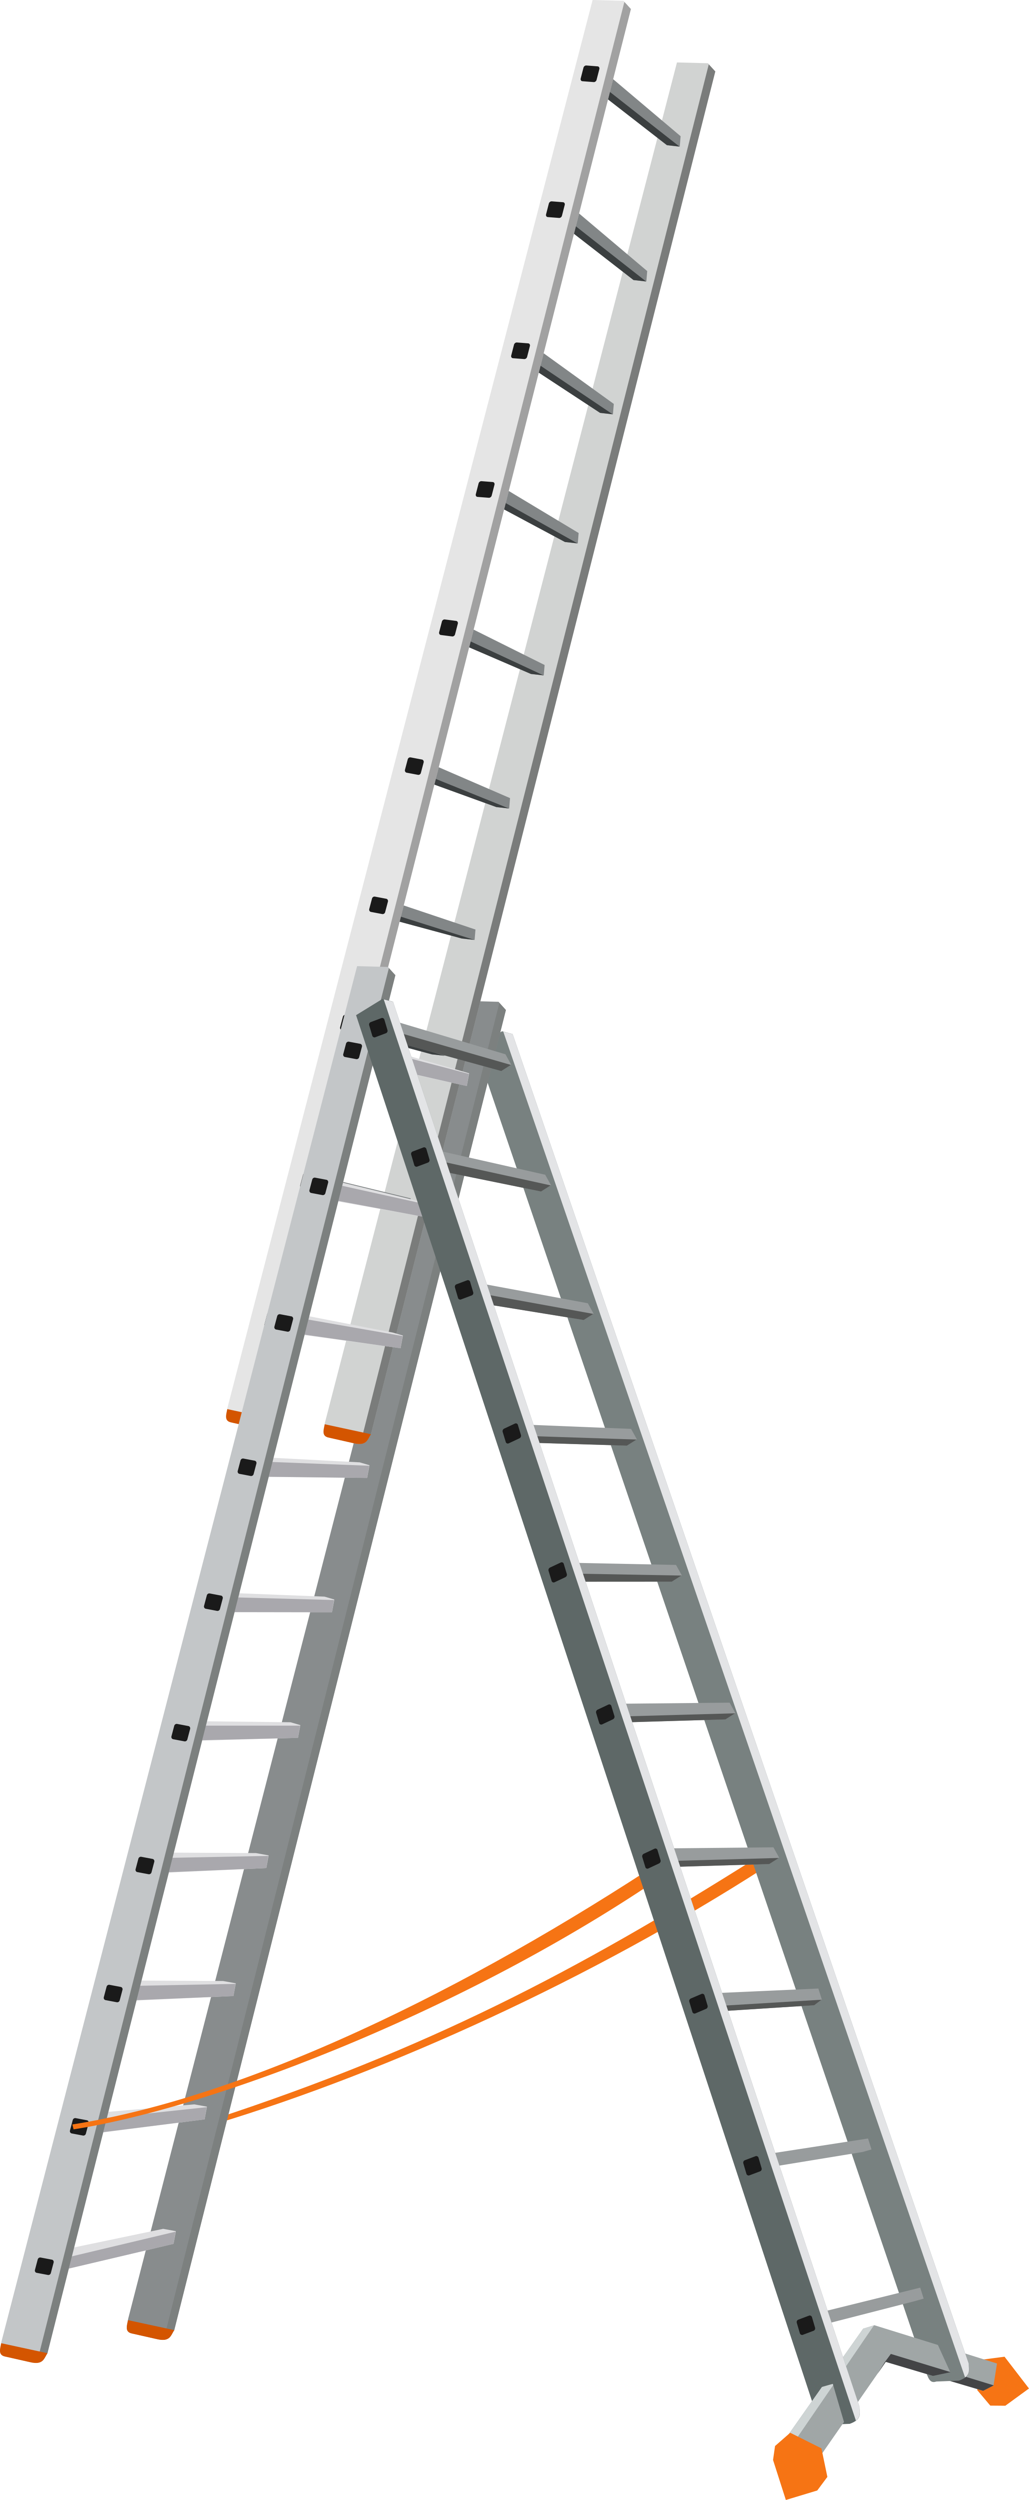 <?xml version="1.0" encoding="UTF-8"?>
<svg version="1.1" viewBox="0 0 329.33 800" xmlns="http://www.w3.org/2000/svg">
<g transform="translate(-299.87 85.125)">
<g>
<path d="m368.77 592.87c67.453-22.197 115.03-46.732 173.18-83.461l2.608 3.13c-55.124 35.444-120.2 65.154-175.4 81.896" fill="#f67414"/>
<path d="m612.63 679.72 4.173 4.955 4.827 0.038 7.562-5.515-7.824-10.172-6.912 0.913" fill="#f67414"/>
<path d="m598.48 675.18 16.04 4.76 3.325-1.696 1.108-7.042-18.909-5.934 3.977 8.737-5.542 1.174z" fill="#a0a6a6"/>
<path d="m598.48 675.18 16.04 4.76 3.325-1.696v-0.065l-13.823-4.238v0.065l-5.542 1.174z" fill="#434446"/>
<path d="m452.1 250.07 143.98 423.54c0.796 1.72 1.163 4.172 3.439 3.362l7.248-0.28c4.241-1.512 3.059-3.55 3.129-5.466l-145.96-425.45-3.391-0.902z" fill="#788180"/>
<path d="m460.95 245.02 147.79 430.64c1.756-1.343 1.11-2.911 1.165-4.42l-145.96-425.45z" fill="#e3e4e6"/>
<path d="m451.12 325.1 36.885 6.824 1.844 3.32-3.135 2.029-37.438-6.086" fill="#989c9d"/>
<path d="m450.19 328.15-0.913 3.064 37.407 6.072 3.065-1.956z" fill="#555756"/>
<path d="m465.33 370.65 36.516 1.475 1.844 3.32-3.135 2.029-36.147-1.107" fill="#989c9d"/>
<path d="m464.76 374.26-0.359 2.142 36.116 1.092 3.065-1.956z" fill="#555756"/>
<path d="m480.08 414.92 36.148 0.738 1.844 3.32-3.135 2.029-36.7-2.1e-4" fill="#989c9d"/>
<path d="m478.22 418.34v2.696l36.669-0.021 3.065-1.956z" fill="#555756"/>
<path d="m495.94 460.1 37.438-0.369 1.844 3.32-3.135 2.029-37.991 1.106" fill="#989c9d"/>
<path d="m495.01 464.26-0.913 1.958 37.96-1.127 3.065-1.956z" fill="#555756"/>
<path d="m509.96 506.39 37.438-0.369 1.844 3.32-3.135 2.029-37.991 1.106" fill="#989c9d"/>
<path d="m509.02 510.55-0.913 1.958 37.96-1.127 3.065-1.956z" fill="#555756"/>
<path d="m524.53 552.87 37.254-1.66 1.106 3.504-2.397 1.844-37.807 2.397" fill="#989c9d"/>
<path d="m522.86 557.21-0.175 1.773 37.775-2.418 2.327-1.772z" fill="#555756"/>
<path d="m543.3 604.51 34.385-5.311 1.106 3.504-2.789 0.801-34.547 5.657" fill="#989c9d"/>
<path d="m561.3 655.11 33.081-8.18 1.106 3.504-2.789 0.801-33.243 8.526" fill="#989c9d"/>
<path d="m579.7 658.95-3.586 1.109-13.171 18.648 3.456-0.978 3.586 12.193 13.367-19.235 15.127 4.499 5.542-1.174-3.977-8.737-20.344-6.325z" fill="#a0a6a6"/>
<path d="m449.52 235.19-108.62 421.66c-0.274 1.876-1.305 4.13 1.043 4.695l8.085 1.826c4.378 1.051 4.502-1.302 5.608-2.869l106.14-422.44-2.347-2.608z" fill="#888c8d"/>
<path d="m459.69 235.81-107.44 427.79c2.204-0.165 2.521-1.832 3.391-3.065l106.14-422.44z" fill="#7c807f"/>
<path d="m340.84 657.33c-0.339 1.771-1.054 3.718 1.108 4.238l8.085 1.826c4.378 1.051 4.502-1.302 5.608-2.869z" fill="#d45500"/>
<path d="m516.53-65.145-112.67 435.3c-0.274 1.876-1.305 4.13 1.043 4.695l8.085 1.826c4.378 1.051 4.502-1.302 5.608-2.869l110.2-436.09-2.347-2.608z" fill="#d1d3d2"/>
<path d="m390.66 335.85 28.383 4.76 2.1e-4 2.582-3.747 0.396-29.019-4.149" fill="#828687"/>
<path d="m526.71-64.532-111.5 441.43c2.204-0.165 2.521-1.832 3.391-3.065l110.2-436.09z" fill="#7a7c7b"/>
<path d="m403.8 370.64c-0.339 1.771-1.054 3.718 1.108 4.238l8.085 1.826c4.378 1.051 4.502-1.302 5.608-2.869z" fill="#d45500"/>
<path d="m436 282.13 38.361 8.668 1.844 3.32-3.135 2.029-38.913-7.931" fill="#989c9d"/>
<path d="m435.07 285.18-0.913 3.064 38.882 7.916 3.065-1.956z" fill="#555756"/>
<path d="m491.51-63.667 26.188 22.131-0.276 3.32-4.116-0.434-26.179-20.385" fill="#828687"/>
<path d="m488.94-60.516-0.978 0.587-0.848 0.913 26.212 20.344 4.036 0.468z" fill="#3b3f40"/>
<path d="m480.82-20.512 26.188 22.131-0.276 3.32-4.116-0.434-26.179-20.385" fill="#828687"/>
<path d="m478.24-17.36-0.978 0.587-0.848 0.913 26.212 20.344 4.036 0.468z" fill="#3b3f40"/>
<path d="m469.11 24.488 27.203 19.641-0.276 3.32-4.116-0.434-27.194-17.896" fill="#828687"/>
<path d="m466.53 27.639-0.978 0.587-0.848 0.913 27.226 17.854 4.036 0.468z" fill="#3b3f40"/>
<path d="m458.23 69.303 26.834 16.137-0.276 3.32-4.116-0.434-26.825-14.392" fill="#828687"/>
<path d="m455.65 72.455-0.978 0.587-0.848 0.913 26.857 14.35 4.036 0.468z" fill="#3b3f40"/>
<path d="m447.71 114.49 26.465 13.186-0.276 3.32-4.116-0.434-26.456-11.441" fill="#828687"/>
<path d="m445.14 117.64-0.978 0.587-0.848 0.913 26.488 11.399 4.036 0.468z" fill="#3b3f40"/>
<path d="m437.75 159.3 25.358 10.973-0.276 3.32-4.116-0.434-25.349-9.228" fill="#828687"/>
<path d="m435.18 162.45-0.978 0.587-0.848 0.913 25.382 9.186 4.036 0.468z" fill="#3b3f40"/>
<path d="m424.84 203.2 27.203 9.129-0.276 3.32-4.116-0.434-27.194-7.383" fill="#828687"/>
<path d="m422.27 206.35-0.978 0.587-0.848 0.913 27.226 7.342 4.036 0.468z" fill="#3b3f40"/>
<path d="m415.25 240.27 27.203 9.129-0.276 3.32-4.116-0.434-27.194-7.383" fill="#828687"/>
<path d="m412.68 243.42-0.978 0.587-0.848 0.913 27.226 7.342 4.036 0.468z" fill="#3b3f40"/>
<path d="m424.01 241 37.623 11.25 1.844 3.32-3.135 2.029-38.176-10.512" fill="#989c9d"/>
<path d="m423.08 244.05-0.913 3.064 38.144 10.498 3.065-1.956-40.296-11.606z" fill="#555756"/>
<path d="m404.74 291.9 26.557 6.455 2.1e-4 2.582-3.747 0.396-27.194-4.801" fill="#828687"/>
<path d="m402.17 295.06-0.978 0.587-0.848 0.913 27.226 4.76 3.667-0.362z" fill="#3b3f40"/>
<path d="m388.08 339-0.978 0.587-0.848-0.129 29.052 4.108 3.667-0.362z" fill="#3b3f40"/>
<path d="m489.53-85.125-116.85 450.43c-0.274 1.876-1.305 4.13 1.043 4.695l8.085 1.826c4.378 1.051 4.502-1.302 5.608-2.869l114.37-451.21-2.347-2.608z" fill="#e5e5e5"/>
<path d="m499.7-84.511-115.67 456.56c2.204-0.165 2.521-1.832 3.391-3.065l114.37-451.21-2.087-2.282z" fill="#a1a1a1"/>
<path d="m372.61 365.79c-0.339 1.771-1.054 3.718 1.108 4.238l8.085 1.826c4.378 1.051 4.502-1.302 5.608-2.869l-14.801-3.195z" fill="#d45500"/>
<rect transform="matrix(.997 .077 -.249 .968 0 0)" x="462.51" y="-103.14" width="5.111" height="5.199" rx=".729" ry=".79" fill="#1a1a1a"/>
<rect transform="matrix(.997 .077 -.249 .968 0 0)" x="462.61" y="-58.236" width="5.111" height="5.199" rx=".729" ry=".79" fill="#1a1a1a"/>
<rect transform="matrix(.997 .077 -.249 .968 0 0)" x="463.07" y="-11.616" width="5.111" height="5.199" rx=".729" ry=".79" fill="#1a1a1a"/>
<rect transform="matrix(.997 .077 -.249 .968 0 0)" x="463.15" y="34.227" width="5.111" height="5.199" rx=".729" ry=".79" fill="#1a1a1a"/>
<rect transform="matrix(.992 .127 -.252 .968 0 0)" x="459.41" y="56.469" width="5.137" height="5.135" rx=".733" ry=".78" fill="#1a1a1a"/>
<rect transform="matrix(.983 .186 -.256 .967 0 0)" x="457.41" y="74.485" width="5.186" height="5.059" rx=".74" ry=".768" fill="#1a1a1a"/>
<rect transform="matrix(.983 .186 -.256 .967 0 0)" x="457.76" y="120.49" width="5.186" height="5.059" rx=".74" ry=".768" fill="#1a1a1a"/>
<rect transform="matrix(.983 .186 -.256 .967 0 0)" x="458.43" y="159.47" width="5.186" height="5.059" rx=".74" ry=".768" fill="#1a1a1a"/>
<rect transform="matrix(.983 .186 -.256 .967 0 0)" x="459.04" y="211.7" width="5.186" height="5.059" rx=".74" ry=".768" fill="#1a1a1a"/>
<rect transform="matrix(.983 .186 -.256 .967 0 0)" x="459.36" y="257.77" width="5.186" height="5.059" rx=".74" ry=".768" fill="#1a1a1a"/>
<path d="m314.1 636.04 37.992-7.93 4.057 0.738-0.738 4.058-42.049 9.959" fill="#dfdfe1"/>
<path d="m356.05 629.02-40.296 9.585-1.63 4.043 41.274-9.716 0.652-3.912z" fill="#a9a8ad"/>
<path d="m326.08 591.41 35.963-3.135 4.057 0.738-0.738 4.058-40.02 5.164" fill="#dfdfe1"/>
<path d="m366.01 589.18-37.899 4.052-1.999 4.781 39.246-4.92z" fill="#a9a8ad"/>
<path d="m336.04 548.62 35.225 0.184 4.057 0.738-0.738 4.058-39.283 1.844" fill="#dfdfe1"/>
<path d="m375.23 549.72-37.161 0.732-1.999 4.781 38.508-1.601z" fill="#a9a8ad"/>
<path d="m346.56 507.68 35.225 0.184 4.057 0.738-0.738 4.058-39.283 1.844" fill="#dfdfe1"/>
<path d="m385.74 508.77-37.161 0.732-1.999 4.781 38.508-1.601z" fill="#a9a8ad"/>
<path d="m359.47 465.63 33.381 0.368 3.135 0.922-0.738 4.058-37.069 1.107" fill="#dfdfe1"/>
<path d="m395.89 467.09h-34.948l-1.999 4.781 36.295-0.863z" fill="#a9a8ad"/>
<path d="m370.72 424.51 33.012 1.29 3.135 0.922-0.738 4.058-37.069-8.4e-4" fill="#dfdfe1"/>
<path d="m406.77 426.89-34.579-0.922-1.999 4.781 35.926 0.058z" fill="#a9a8ad"/>
<path d="m383.26 381.17 31.721 1.659 3.135 0.922-0.738 4.058-35.778-0.37" fill="#dfdfe1"/>
<path d="m418.02 383.92-33.288-1.291-1.999 4.781 34.635 0.427z" fill="#a9a8ad"/>
<path d="m394.51 335.24 31.168 6.085 3.135 0.922-0.738 4.058-35.225-4.796" fill="#dfdfe1"/>
<path d="m428.72 342.42-32.734-5.717-1.999 4.781 34.081 4.854z" fill="#a9a8ad"/>
<path d="m405.2 292.27 30.983 7.561 3.135 0.922-0.738 4.058-35.041-6.271" fill="#dfdfe1"/>
<path d="m439.23 300.93-32.55-7.192-1.999 4.781 33.897 6.329z" fill="#a9a8ad"/>
<path d="m416.08 248.56 30.799 8.851 3.135 0.922-0.738 4.058-34.856-7.562" fill="#dfdfe1"/>
<path d="m449.92 258.51-32.365-8.483-1.999 4.781 33.713 7.62z" fill="#a9a8ad"/>
<path d="m414.16 224.05-113.83 440.17c-0.274 1.876-1.305 4.13 1.043 4.695l8.085 1.826c4.378 1.051 4.502-1.302 5.608-2.869l111.35-440.96-2.347-2.608z" fill="#c3c6c8"/>
<path d="m424.33 224.67-112.66 446.3c2.204-0.165 2.521-1.832 3.391-3.065l111.35-440.96z" fill="#7c807f"/>
<path d="m300.26 664.71c-0.339 1.771-1.054 3.718 1.108 4.238l8.085 1.826c4.378 1.051 4.502-1.302 5.608-2.869z" fill="#d45500"/>
<rect transform="matrix(.983 .186 -.256 .967 0 0)" x="461.61" y="167.76" width="5.186" height="5.059" rx=".74" ry=".768" fill="#1a1a1a"/>
<rect transform="matrix(.983 .186 -.256 .967 0 0)" x="462.29" y="212.62" width="5.186" height="5.059" rx=".74" ry=".768" fill="#1a1a1a"/>
<rect transform="matrix(.983 .186 -.256 .967 0 0)" x="462.63" y="257.75" width="5.186" height="5.059" rx=".74" ry=".768" fill="#1a1a1a"/>
<rect transform="matrix(.983 .186 -.256 .967 0 0)" x="463.1" y="305.42" width="5.186" height="5.059" rx=".74" ry=".768" fill="#1a1a1a"/>
<rect transform="matrix(.983 .186 -.256 .967 0 0)" x="463.73" y="349.94" width="5.186" height="5.059" rx=".74" ry=".768" fill="#1a1a1a"/>
<rect transform="matrix(.983 .186 -.256 .967 0 0)" x="464.33" y="393" width="5.186" height="5.059" rx=".74" ry=".768" fill="#1a1a1a"/>
<rect transform="matrix(.983 .186 -.256 .967 0 0)" x="464.12" y="437.01" width="5.186" height="5.059" rx=".74" ry=".768" fill="#1a1a1a"/>
<rect transform="matrix(.983 .186 -.256 .967 0 0)" x="464.77" y="479.25" width="5.186" height="5.059" rx=".74" ry=".768" fill="#1a1a1a"/>
<rect transform="matrix(.983 .186 -.256 .967 0 0)" x="465.22" y="523.28" width="5.186" height="5.059" rx=".74" ry=".768" fill="#1a1a1a"/>
<rect transform="matrix(.983 .186 -.256 .967 0 0)" x="465.8" y="569.3" width="5.186" height="5.059" rx=".74" ry=".768" fill="#1a1a1a"/>
<path d="m323.03 594.71c56.123-8.87 126.08-42.873 190.15-85.306l2.608 3.13c-62.533 43.779-145.48 76.355-192.37 83.741" fill="#f67414"/>
<path d="m579.57 659.01-3.456 1.043-13.171 18.648 3.456-0.978 0.129 0.391 13.041-19.105z" fill="#ced4d4"/>
<path d="m598.48 675.18 5.542-1.174v-0.065l-19.04-5.803-1.826 2.478-2.478 3.977 2.674-3.912 15.127 4.499z" fill="#434446"/>
<path d="m413.83 239.73 147.3 447.7c0.796 1.72 1.163 4.172 3.439 3.362l7.248-0.28c4.241-1.512 3.059-3.55 3.129-5.466l-149.28-449.61-3.391-0.902z" fill="#5e6867"/>
<path d="m422.69 234.69 151.11 454.8c1.756-1.343 1.11-2.911 1.165-4.42l-149.28-449.61z" fill="#e3e4e6"/>
<path d="m569.99 689.92-3.586-12.193-3.456 0.978-12.454 17.67 8.346 9.585 11.15-16.04z" fill="#a0a6a6"/>
<path d="m566.53 678.12-0.129-0.391-3.456 0.978-12.454 17.67 1.956 2.282 14.084-20.539z" fill="#ced4d4"/>
<path d="m562.77 698.35 1.899 9.141-3.233 4.348-10.056 3.04-4.1-12.806 0.639-4.462 4.855-4.246" fill="#f67414"/>
<rect transform="matrix(.936 -.352 .283 .959 0 0)" x="335.63" y="463.26" width="5.186" height="5.059" rx=".74" ry=".768" fill="#1a1a1a"/>
<rect transform="matrix(.936 -.352 .283 .959 0 0)" x="334.23" y="418.42" width="5.186" height="5.059" rx=".74" ry=".768" fill="#1a1a1a"/>
<rect transform="matrix(.936 -.352 .283 .959 0 0)" x="333.05" y="374.82" width="5.186" height="5.059" rx=".74" ry=".768" fill="#1a1a1a"/>
<rect transform="matrix(.905 -.425 .291 .957 0 0)" x="335.81" y="538.23" width="5.362" height="4.93" rx=".765" ry=".749" fill="#1a1a1a"/>
<rect transform="matrix(.905 -.425 .291 .957 0 0)" x="336.93" y="585.18" width="5.362" height="4.93" rx=".765" ry=".749" fill="#1a1a1a"/>
<rect transform="matrix(.905 -.425 .291 .957 0 0)" x="338.29" y="633.3" width="5.362" height="4.93" rx=".765" ry=".749" fill="#1a1a1a"/>
<rect transform="matrix(.905 -.425 .291 .957 0 0)" x="339.01" y="681.81" width="5.362" height="4.93" rx=".765" ry=".749" fill="#1a1a1a"/>
<rect transform="matrix(.92 -.391 .287 .958 0 0)" x="341.41" y="718.36" width="5.275" height="4.991" rx=".752" ry=".758" fill="#1a1a1a"/>
<rect transform="matrix(.936 -.352 .283 .959 0 0)" x="344.85" y="758.92" width="5.186" height="5.059" rx=".74" ry=".768" fill="#1a1a1a"/>
<rect transform="matrix(.936 -.352 .283 .959 0 0)" x="346.82" y="812.85" width="5.186" height="5.059" rx=".74" ry=".768" fill="#1a1a1a"/>
</g>
</g>
</svg>
